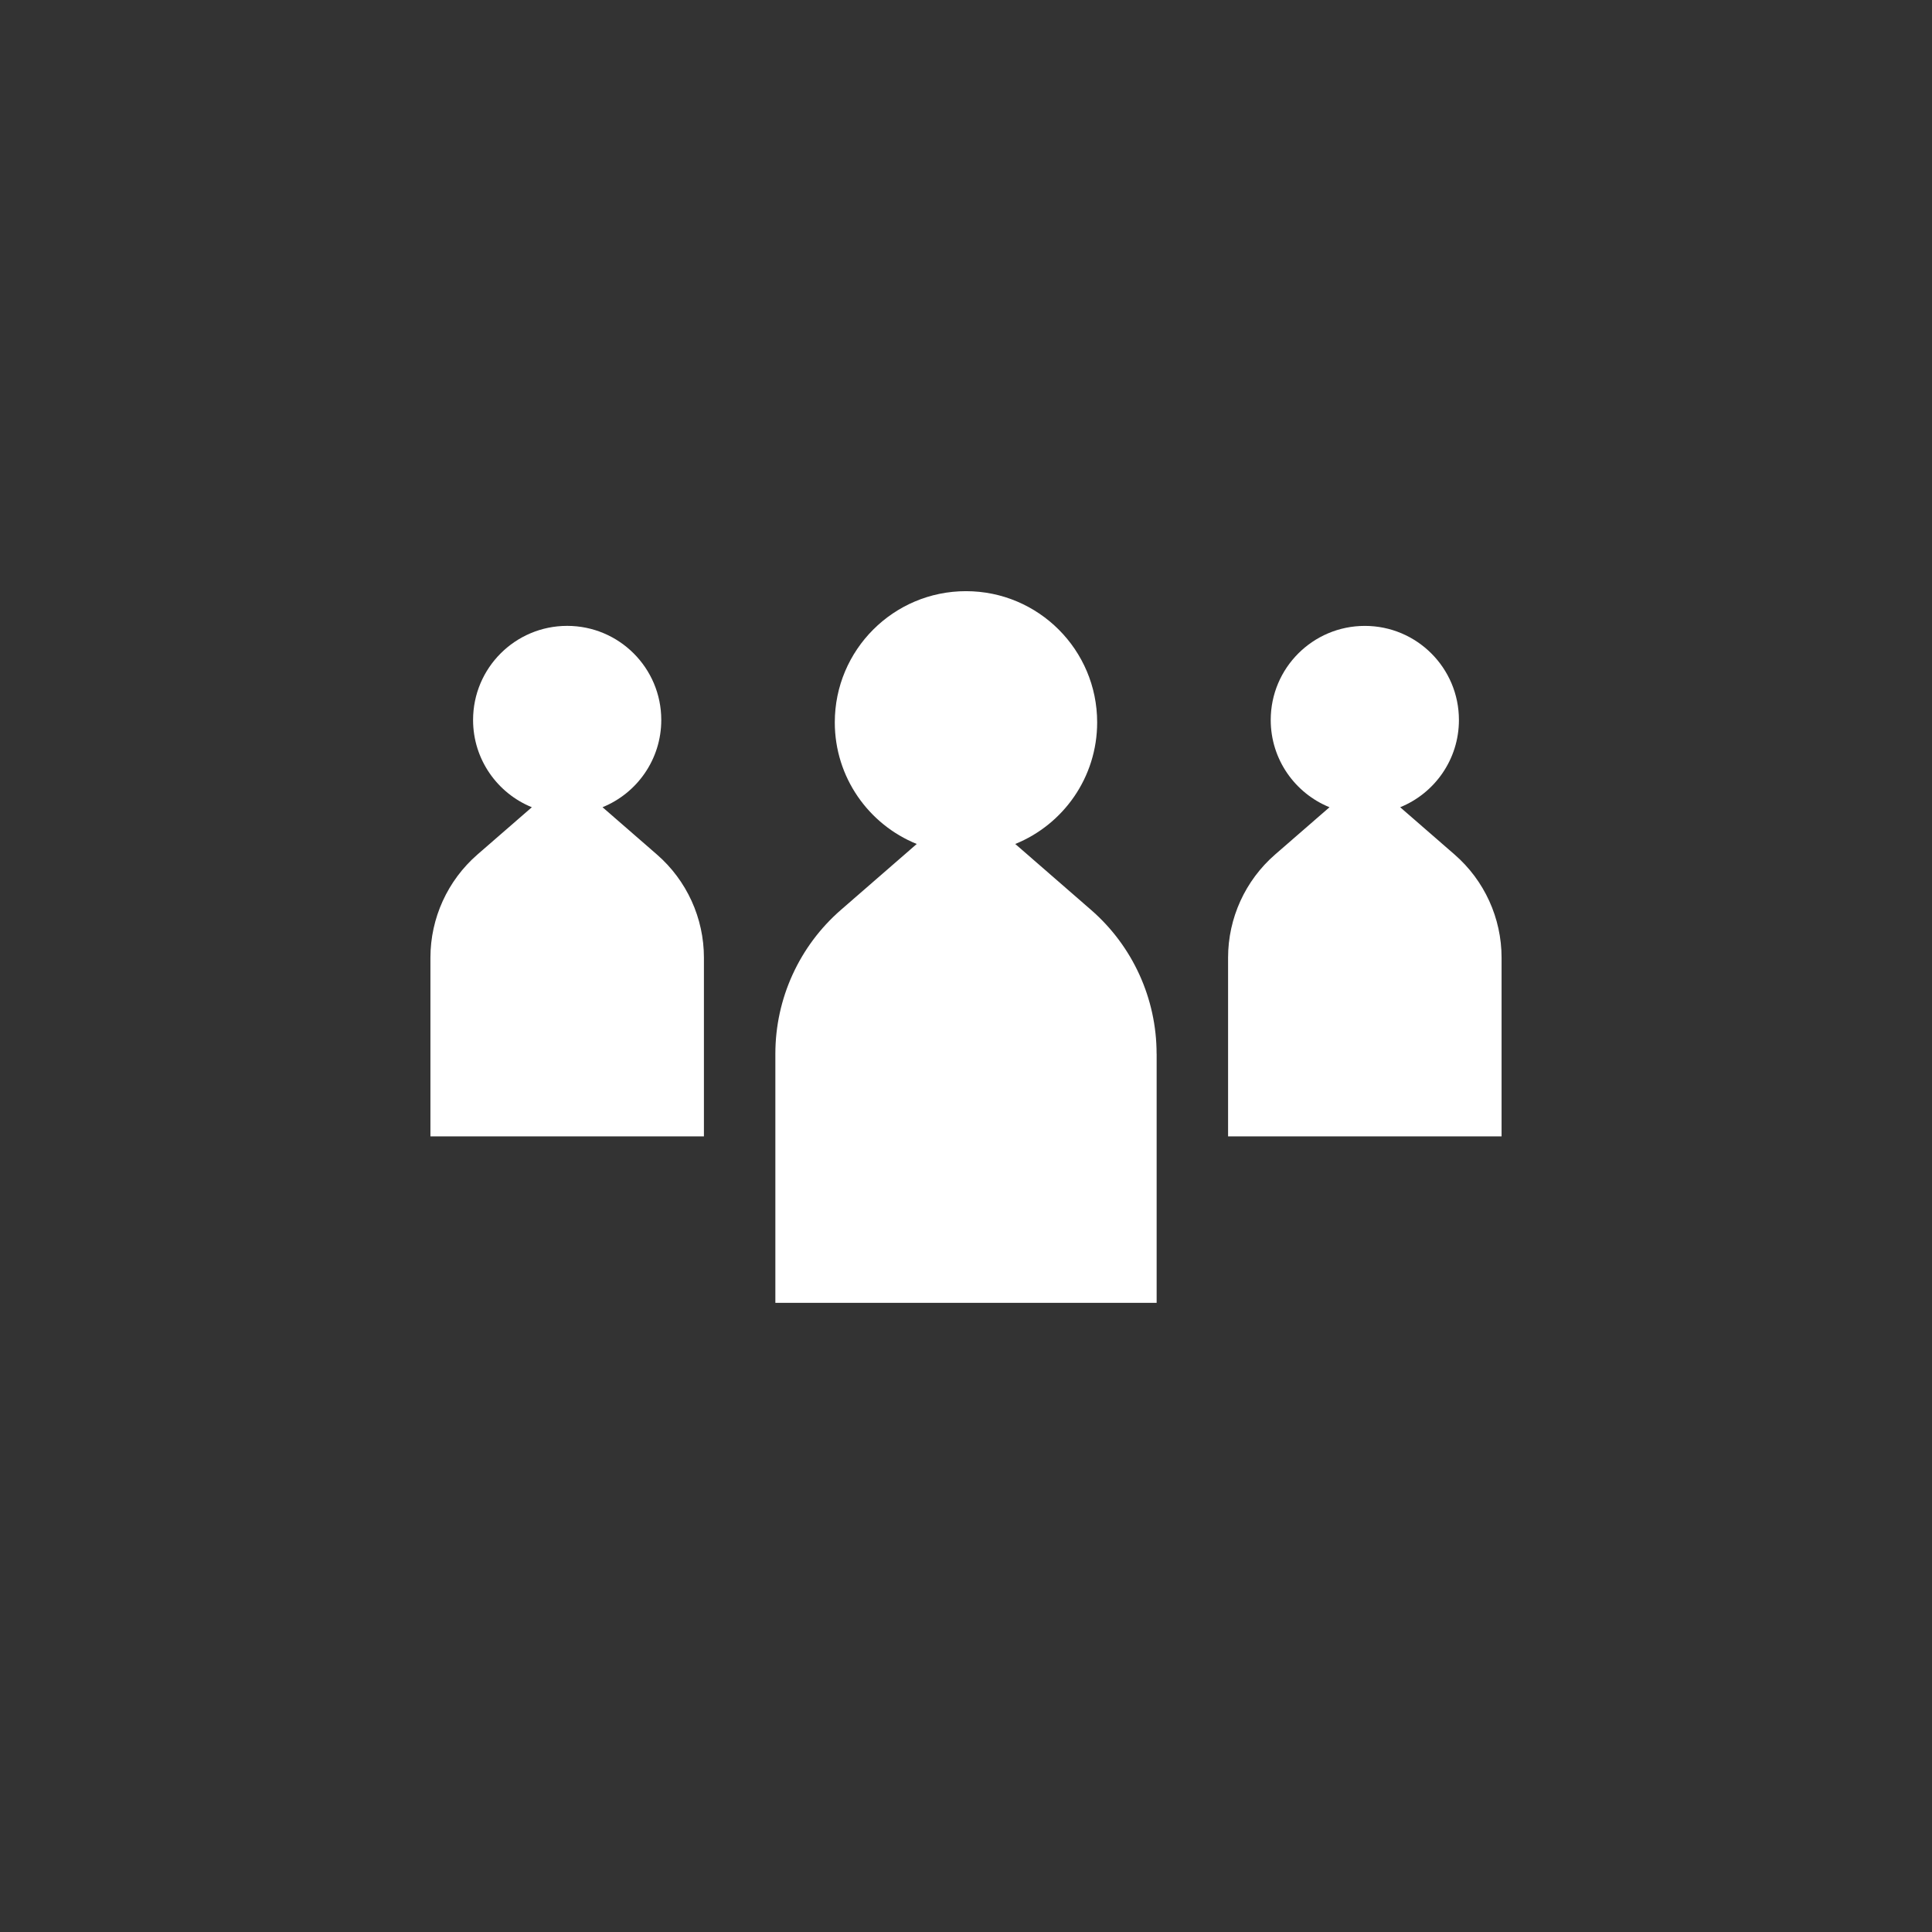 <?xml version="1.0" encoding="UTF-8"?>
<svg xmlns="http://www.w3.org/2000/svg" id="Layer_1" viewBox="0 0 800 800">
  <rect x="0" y="0" width="800" height="800" fill="#333333" stroke="none"/>
  <defs>
    <style>.cls-1{fill:#fff;}</style>
  </defs>
  <g>
    <path class="cls-1" d="M621.77,396.56v73.98h-113.25v-73.98c0-16.39,7.11-31.98,19.48-42.73l22.52-19.57c-14.26-5.79-24.34-19.78-24.34-36.13,0-21.52,17.45-38.96,38.97-38.96s38.96,17.44,38.96,38.96c0,16.34-10.06,30.34-24.33,36.13l22.51,19.57c12.38,10.76,19.48,26.34,19.48,42.73Z"></path>
    <path class="cls-1" d="M291.48,396.56v73.98h-113.25v-73.98c0-16.39,7.11-31.98,19.48-42.73l22.52-19.57c-14.27-5.79-24.34-19.79-24.34-36.14,0-21.52,17.44-38.96,38.96-38.96s38.97,17.44,38.97,38.96c0,16.34-10.06,30.34-24.33,36.13l22.51,19.57c12.38,10.76,19.48,26.34,19.48,42.73Z"></path>
  </g>
  <path class="cls-1" d="M478.94,436.34v103.14h-157.88v-103.14c0-22.85,9.91-44.59,27.15-59.58l31.39-27.29c-19.9-8.06-33.93-27.58-33.93-50.36,0-30,24.32-54.32,54.32-54.32s54.32,24.33,54.32,54.32c0,22.79-14.02,42.3-33.92,50.36l31.38,27.29c17.25,14.99,27.15,36.73,27.15,59.58Z"></path>
</svg>
